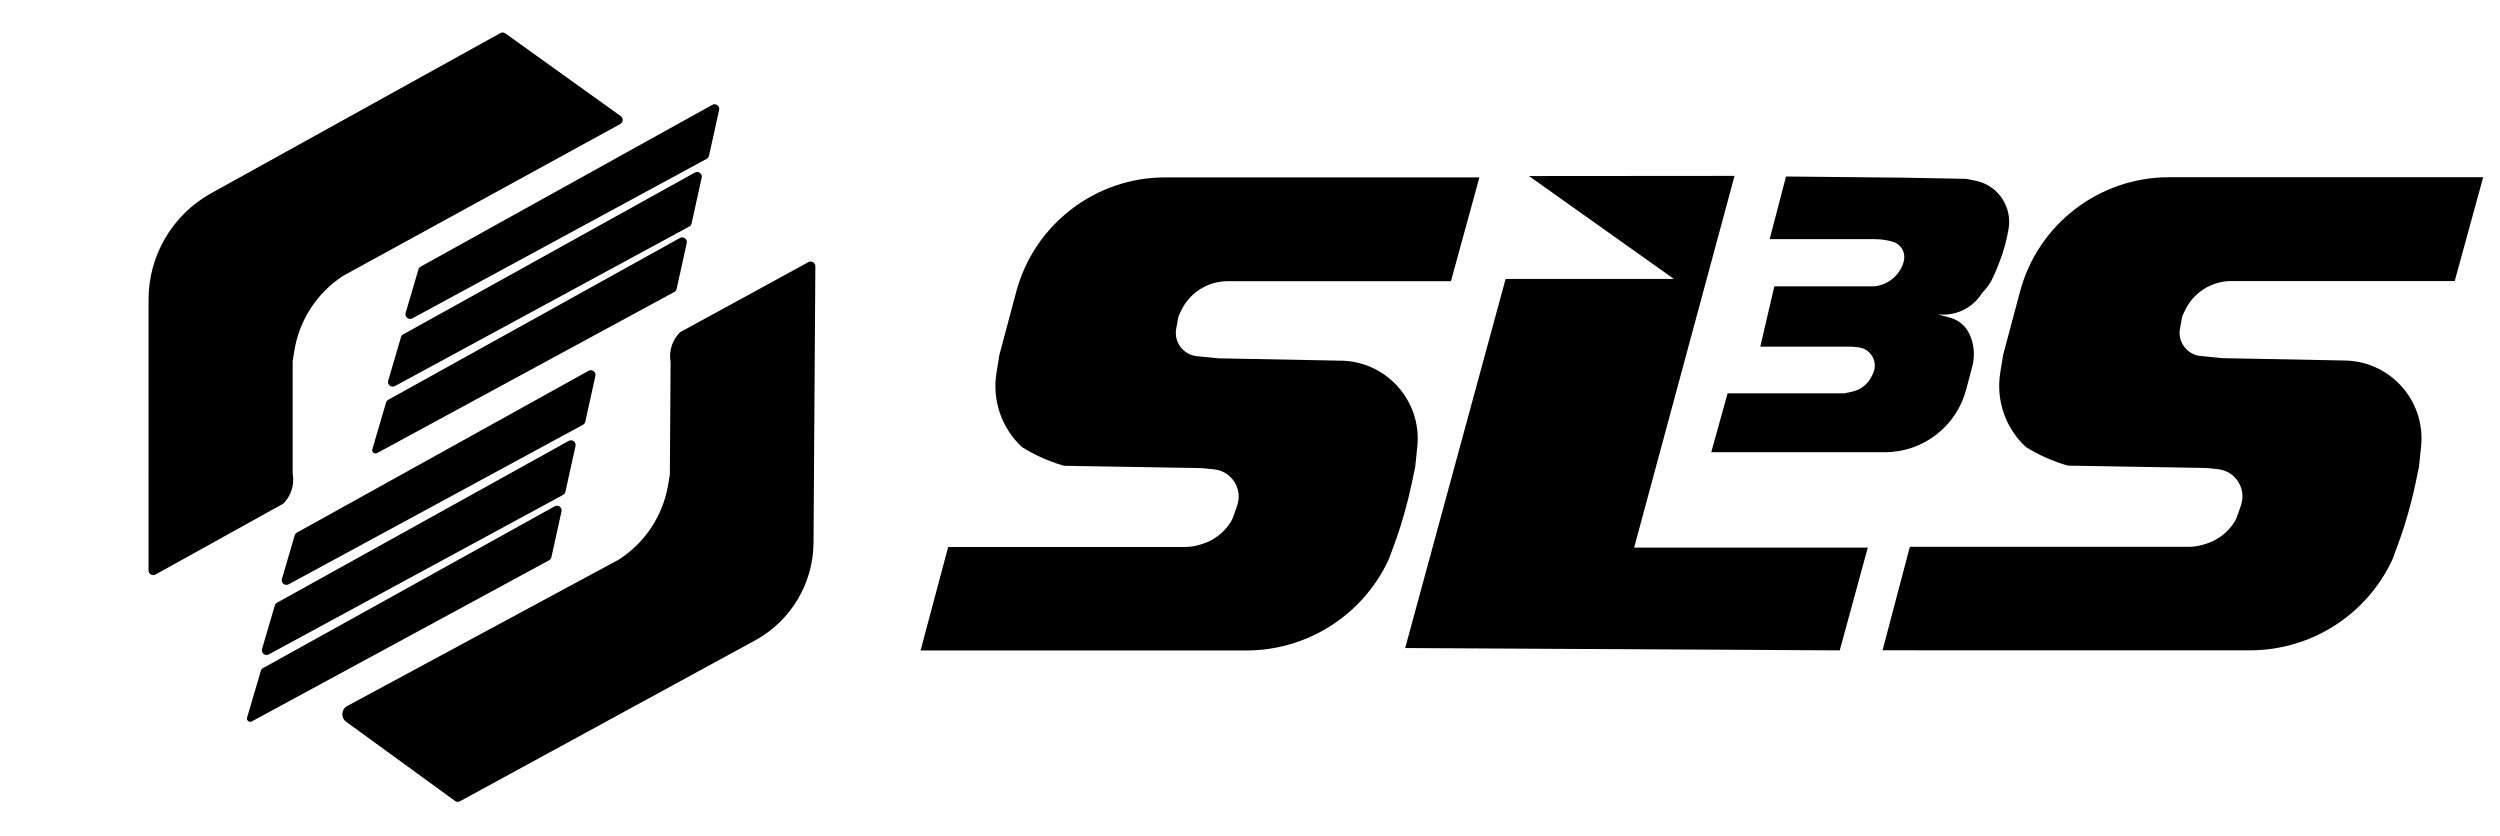 <svg xmlns="http://www.w3.org/2000/svg" fill="none" viewBox="0 0 535 179" height="179" width="535">
<path fill="black" d="M217.467 62.459C221.32 48.014 234.402 37.963 249.353 37.963L316.591 37.963L310.5 60.18L262.707 60.18V60.18C258.437 60.18 254.553 62.653 252.747 66.523L252.207 67.68L251.711 70.325C251.171 73.205 253.212 75.93 256.128 76.222L260.707 76.68L286.707 77.18V77.18C296.601 77.18 304.321 85.74 303.303 95.582L302.854 99.93L302.136 103.354C301.185 107.898 299.901 112.367 298.296 116.724L297.207 119.68V119.68C291.721 131.581 279.813 139.204 266.708 139.204L197 139.204L200.375 126.549L202.063 120.221L202.907 117.057L253.498 117.057C254.631 117.057 255.757 116.885 256.838 116.547L257.304 116.401C259.823 115.613 261.976 113.95 263.374 111.712V111.712C263.595 111.358 263.777 110.981 263.914 110.587L264.747 108.209C266 104.627 263.573 100.816 259.797 100.439L257.207 100.18L227.707 99.68L227.225 99.535C224.227 98.635 221.362 97.339 218.707 95.68V95.68V95.68C214.335 91.62 212.286 85.641 213.249 79.753L213.875 75.928L217.25 63.273L217.467 62.459Z"></path>
<path fill="black" d="M432.277 62.423C436.13 47.978 449.212 37.927 464.163 37.927L531.402 37.927L525.31 60.144L477.517 60.144V60.144C473.247 60.144 469.363 62.617 467.557 66.487L467.017 67.644L466.521 70.289C465.981 73.169 468.022 75.894 470.938 76.186L475.517 76.644L501.517 77.144V77.144C511.411 77.144 519.132 85.704 518.113 95.546L517.664 99.894L516.947 103.318C515.995 107.862 514.711 112.331 513.106 116.688L512.017 119.644V119.644C506.531 131.545 494.623 139.168 481.519 139.168L411.811 139.168L402.87 139.15L408.707 117.014L417.717 117.014L417.717 117.021L468.308 117.021C469.441 117.021 470.567 116.849 471.648 116.511L472.114 116.365C474.633 115.577 476.786 113.914 478.185 111.676V111.676C478.406 111.322 478.587 110.945 478.724 110.551L479.557 108.173C480.81 104.591 478.383 100.78 474.607 100.403L472.017 100.144L442.517 99.644L442.035 99.499C439.037 98.6 436.172 97.303 433.517 95.644V95.644V95.644C429.145 91.584 427.096 85.605 428.06 79.716L428.685 75.892L432.06 63.237L432.277 62.423Z"></path>
<path fill="black" d="M327.203 37.674L371.192 37.639L349.703 117.188L399.707 117.188L393.707 139.18L300.707 138.68L322.203 59.688L358.203 59.688L327.203 37.674Z"></path>
<path fill="black" d="M382.207 37.773L407.457 38.023L420.707 38.273L423.207 38.773V38.773C427.725 39.903 430.609 44.364 429.843 48.957V48.957C429.423 51.478 428.728 53.971 427.779 56.344L427.207 57.773L426.593 59.167C426.008 60.497 425.177 61.705 424.145 62.727V62.727V62.727C422.259 65.775 418.848 67.537 415.27 67.309L414.707 67.273L417.333 67.99C419.156 68.487 420.666 69.762 421.461 71.475V71.475C422.468 73.647 422.684 76.103 422.071 78.417L422.051 78.492L421.082 82.148L420.755 83.384C418.663 91.277 411.521 96.773 403.355 96.773H366.207L369.707 84.18H394.707L396.419 83.799C398.183 83.407 399.676 82.241 400.484 80.625L400.791 80.012C401.064 79.465 401.207 78.861 401.207 78.249V78.249C401.207 76.223 399.672 74.526 397.656 74.325L396.207 74.18H376.707L379.707 61.273H401.02C401.144 61.273 401.269 61.264 401.393 61.246L401.441 61.239C403.802 60.888 405.842 59.409 406.91 57.275L406.982 57.13C407.132 56.831 407.248 56.516 407.329 56.192L407.423 55.815C407.862 54.06 406.844 52.271 405.111 51.751V51.751C403.848 51.372 402.537 51.18 401.219 51.18H378.707L382.207 37.773Z"></path>
<path fill="black" d="M31.79 64.093C31.789 54.637 36.923 45.926 45.195 41.346L107.077 7.083C107.415 6.896 107.831 6.92 108.144 7.145L132.84 24.853C133.438 25.282 133.383 26.189 132.737 26.543L89.957 49.975L78.913 56.024L73.392 59.048V59.048C67.813 62.698 64.032 68.531 62.978 75.113L62.631 77.279L62.631 101.279L62.692 101.765C62.97 103.979 62.21 106.196 60.633 107.773V107.773L33.274 122.95C32.607 123.32 31.789 122.838 31.789 122.076L31.79 85.279L31.79 64.093Z"></path>
<path fill="black" d="M174.095 116.133C174.037 124.862 169.246 132.871 161.582 137.049L98.44 171.466C98.101 171.651 97.685 171.624 97.373 171.397L74.081 154.461C72.89 153.595 73.011 151.782 74.308 151.083L115.843 128.688L126.926 122.713L132.468 119.725V119.725C138.07 116.112 141.889 110.304 142.987 103.729L143.348 101.565L143.507 77.566L143.449 77.079C143.186 74.864 143.961 72.652 145.548 71.085V71.085L173.007 56.089C173.676 55.724 174.491 56.211 174.486 56.974L174.241 93.769L174.095 116.133Z"></path>
<path fill="black" d="M89.544 57.652C89.618 57.399 89.788 57.186 90.018 57.059L152.433 22.436C153.186 22.018 154.08 22.685 153.894 23.526L151.731 33.327C151.669 33.611 151.486 33.853 151.231 33.991L88.246 68.128C87.464 68.552 86.56 67.821 86.81 66.967L89.544 57.652Z"></path>
<path fill="black" d="M63.065 114.566C63.139 114.313 63.31 114.1 63.539 113.973L125.954 79.35C126.707 78.932 127.601 79.599 127.416 80.44L125.253 90.242C125.19 90.525 125.008 90.767 124.753 90.905L61.768 125.042C60.986 125.466 60.081 124.735 60.331 123.881L63.065 114.566Z"></path>
<path fill="black" d="M85.811 72.144C85.885 71.891 86.056 71.678 86.286 71.551L148.7 36.928C149.453 36.51 150.347 37.177 150.162 38.018L147.999 47.82C147.936 48.103 147.754 48.345 147.499 48.483L84.514 82.62C83.732 83.044 82.827 82.313 83.078 81.46L85.811 72.144Z"></path>
<path fill="black" d="M58.811 129.566C58.885 129.313 59.056 129.1 59.286 128.973L121.7 94.35C122.453 93.932 123.347 94.599 123.162 95.44L120.999 105.241C120.936 105.525 120.754 105.767 120.499 105.905L57.514 140.042C56.732 140.466 55.827 139.735 56.078 138.881L58.811 129.566Z"></path>
<path fill="black" d="M82.612 86.144C82.686 85.891 82.856 85.678 83.086 85.551L145.501 50.928C146.254 50.51 147.148 51.177 146.963 52.018L144.8 61.82C144.737 62.103 144.555 62.345 144.3 62.483L80.681 96.964C80.133 97.26 79.5 96.749 79.675 96.151L82.612 86.144Z"></path>
<path fill="black" d="M55.811 143.566C55.885 143.313 56.056 143.1 56.286 142.973L118.7 108.35C119.453 107.932 120.347 108.599 120.162 109.44L117.999 119.241C117.936 119.525 117.754 119.767 117.499 119.905L53.88 154.386C53.333 154.682 52.699 154.17 52.875 153.573L55.811 143.566Z"></path>
</svg>
